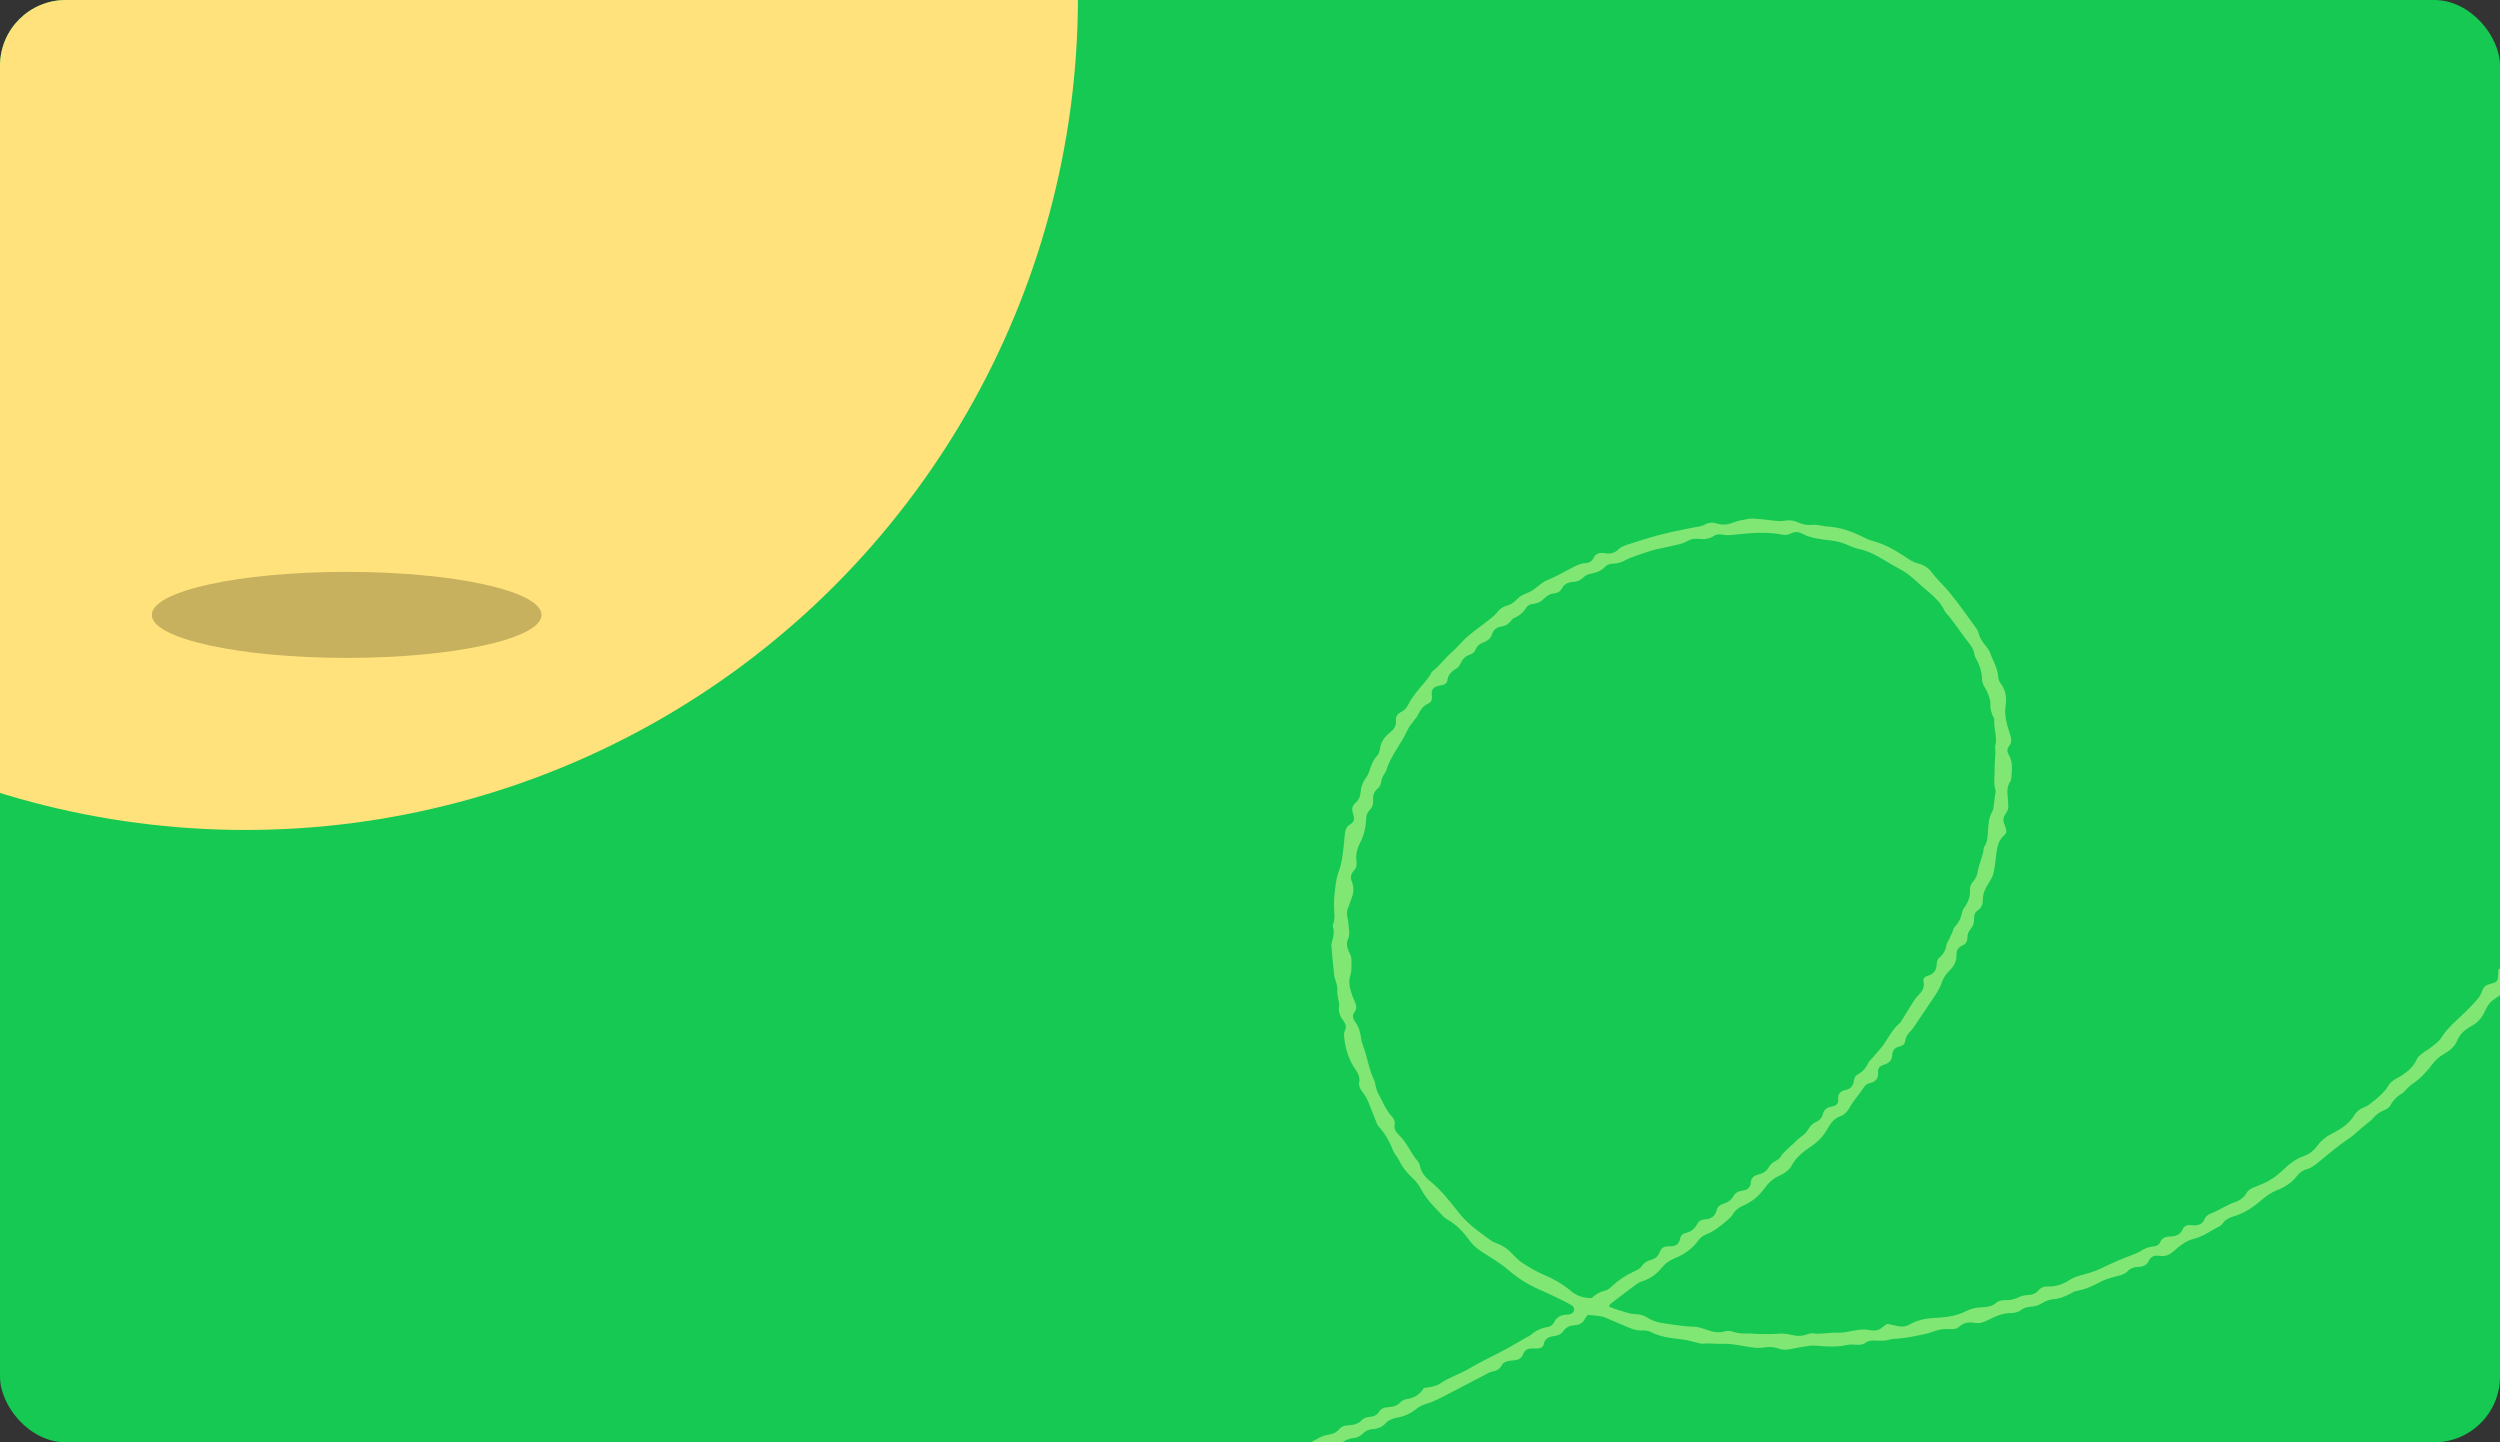 <?xml version="1.0" encoding="UTF-8"?> <svg xmlns="http://www.w3.org/2000/svg" width="494" height="285" viewBox="0 0 494 285" fill="none"><rect x="0" y="0" width="494" height="285" fill="#333333" stroke="none"/> <g clip-path="url(#clip0_2065_3881)"> <rect width="494" height="285" rx="13" fill="#15C952"></rect> <circle cx="48.5" cy="-0.5" r="164.5" fill="#FFE27B"></circle> <ellipse cx="68.5" cy="121.5" rx="38.5" ry="8.5" fill="#C7B05E"></ellipse> <path opacity="0.6" d="M164.767 314.871C165.688 314.197 166.664 314.022 167.678 313.972C168.651 313.928 169.555 313.755 170.316 313.202C170.852 312.805 171.509 312.687 172.186 312.61C173.931 312.405 175.678 312.252 177.264 311.494C177.752 311.262 178.45 311.286 179.045 311.309C179.701 311.331 180.25 311.239 180.685 310.805C181.154 310.34 181.745 310.101 182.464 310.079C184.398 310.028 186.128 309.318 187.931 308.851C188.706 308.654 189.467 308.389 190.247 308.217C191.176 308.014 192.078 307.78 192.851 307.286C193.536 306.858 194.301 306.663 195.14 306.718C196.41 306.804 197.528 306.423 198.64 305.965C199.362 305.663 200.149 305.473 200.916 305.242C201.17 305.168 201.495 305.188 201.695 305.062C203.155 304.148 205.001 304.076 206.598 303.465C206.96 303.322 207.36 303.209 207.764 303.164C208.795 303.051 209.742 302.836 210.542 302.224C211.076 301.82 211.77 301.775 212.468 301.799C213.731 301.851 214.721 301.499 215.265 300.463C215.521 299.969 216.051 299.836 216.627 299.967C217.911 300.26 219.02 299.933 220.095 299.35C220.661 299.045 221.291 298.8 221.939 298.64C223.756 298.187 225.43 297.407 227.307 297.042C228.39 296.833 229.357 296.178 230.365 295.718C231.573 295.175 232.814 294.741 234.218 294.728C235.023 294.718 235.637 294.397 236.022 293.779C236.502 293.024 237.241 292.754 238.242 292.986C239.418 293.261 240.389 293.016 241.052 292.102C241.388 291.64 241.901 291.378 242.495 291.208C243.715 290.865 244.934 290.521 246.138 290.154C246.77 289.961 247.395 289.743 248.007 289.51C248.563 289.303 249.079 289.006 249.651 288.831C250.564 288.551 251.387 288.19 252.068 287.605C252.662 287.095 253.389 286.818 254.211 286.692C256.533 286.329 258.509 285.319 260.432 284.247C261.014 283.923 261.571 283.628 262.256 283.541C263.231 283.409 264.067 283.107 264.657 282.387C265.076 281.878 265.71 281.65 266.411 281.639C267.492 281.613 268.402 281.326 269.1 280.625C269.517 280.203 270.076 280.013 270.698 279.97C271.514 279.915 272.104 279.58 272.483 278.981C272.878 278.361 273.513 278.089 274.314 278.063C275.319 278.023 276.132 277.715 276.786 277.047C277.033 276.8 277.424 276.548 277.786 276.501C279.464 276.271 280.651 275.531 281.351 274.261C281.952 274.169 282.502 274.129 283.012 273.999C283.522 273.868 284.082 273.73 284.478 273.452C286.265 272.182 288.481 271.52 290.363 270.403C292.299 269.25 294.343 268.265 296.366 267.231C298.222 266.283 299.979 265.211 301.778 264.193C301.998 264.063 302.27 263.978 302.451 263.81C303.375 263.005 304.446 262.448 305.754 262.231C306.393 262.124 306.846 261.776 307.099 261.265C307.608 260.261 308.47 259.745 309.788 259.762C310.037 259.767 310.327 259.671 310.551 259.558C311.187 259.242 311.256 258.358 310.578 257.945C309.591 257.344 308.522 256.844 307.471 256.331C306.42 255.819 305.351 255.318 304.269 254.853C301.898 253.826 299.837 252.506 297.958 250.879C296.408 249.534 294.515 248.468 292.747 247.314C291.763 246.677 290.963 245.934 290.316 245.037C289.172 243.463 287.85 242.022 286.001 240.967C285.719 240.809 285.451 240.623 285.239 240.402C283.615 238.709 281.898 237.066 280.846 235.051C280.394 234.193 279.829 233.44 279.092 232.749C277.992 231.719 277.062 230.612 276.47 229.295C276.179 228.658 275.588 228.118 275.336 227.475C274.629 225.669 273.698 223.976 272.308 222.457C272.146 222.281 272.086 222.046 271.997 221.823C271.414 220.356 270.871 218.884 270.24 217.433C269.959 216.794 269.541 216.194 269.117 215.612C268.708 215.054 268.454 214.498 268.581 213.832C268.745 213.003 268.47 212.249 267.974 211.53C266.645 209.618 265.894 207.556 265.66 205.354C265.599 204.778 265.482 204.228 265.754 203.662C266.092 202.972 265.919 202.308 265.447 201.698C264.768 200.797 264.422 199.853 264.623 198.765C264.707 198.333 264.512 197.856 264.446 197.402C264.38 196.949 264.24 196.49 264.258 196.041C264.3 195.222 264.195 194.443 263.875 193.67C263.765 193.398 263.684 193.114 263.654 192.83C263.455 190.885 263.248 188.95 263.091 187.007C263.06 186.619 263.147 186.203 263.271 185.817C263.535 184.973 263.655 184.133 263.419 183.269C263.373 183.101 263.321 182.908 263.382 182.759C263.894 181.527 263.616 180.276 263.596 179.02C263.578 177.825 263.681 176.612 263.841 175.425C263.982 174.346 264.13 173.249 264.532 172.226C265.131 170.675 265.268 169.089 265.477 167.502C265.592 166.592 265.645 165.675 265.74 164.769C265.825 164.005 266.072 163.32 266.869 162.84C267.565 162.419 267.662 161.81 267.457 161.142C267.388 160.917 267.351 160.695 267.282 160.47C267.089 159.809 267.227 159.193 267.786 158.714C268.555 158.055 268.812 157.273 268.88 156.38C268.933 155.515 269.254 154.697 269.752 153.93C270.049 153.483 270.387 153.029 270.529 152.536C270.889 151.362 271.267 150.229 272.197 149.257C272.509 148.929 272.605 148.408 272.675 147.96C272.86 146.699 273.516 145.655 274.588 144.819C275.438 144.147 275.933 143.416 275.841 142.407C275.778 141.674 276.089 141.05 276.886 140.666C277.647 140.305 278.011 139.733 278.346 139.079C278.708 138.351 279.212 137.662 279.71 136.992C280.712 135.632 282.044 134.459 282.823 132.976C282.873 132.872 282.932 132.759 283.029 132.683C284.183 131.79 285.042 130.68 286.026 129.673C286.851 128.839 287.784 128.076 288.55 127.207C290.147 125.39 292.268 124.035 294.196 122.508C294.779 122.043 295.391 121.565 295.83 121.008C296.312 120.41 296.84 119.928 297.653 119.716C298.457 119.506 299.106 119.109 299.618 118.551C299.702 118.459 299.799 118.383 299.883 118.292C300.674 117.445 301.975 117.238 302.913 116.596C303.852 115.955 304.576 115.136 305.715 114.656C307.404 113.944 309.006 113.07 310.612 112.213C311.419 111.775 312.205 111.34 313.198 111.293C314.027 111.254 314.586 110.915 314.89 110.257C315.265 109.448 316.019 109.106 317.001 109.297C318.188 109.526 319.098 109.282 319.89 108.488C320.256 108.118 320.852 107.861 321.403 107.68C323.551 106.985 325.707 106.28 327.902 105.709C330.096 105.138 332.345 104.672 334.59 104.242C335.386 104.094 336.194 104.049 336.893 103.645C337.621 103.228 338.409 103.186 339.228 103.437C340.303 103.771 341.302 103.706 342.372 103.289C343.346 102.913 344.433 102.721 345.487 102.525C346.004 102.428 346.562 102.474 347.099 102.515C348.045 102.589 348.988 102.689 349.923 102.809C350.935 102.943 351.927 103.036 352.953 102.853C353.771 102.711 354.567 102.904 355.311 103.236C356.236 103.645 357.196 103.831 358.255 103.704C358.71 103.652 359.196 103.752 359.666 103.82C360.134 103.88 360.588 104.021 361.059 104.045C363.631 104.176 365.909 105.008 368.096 106.09C368.674 106.378 369.27 106.698 369.904 106.854C372.364 107.475 374.411 108.683 376.407 109.986C377.212 110.51 377.97 111.102 378.981 111.333C380.233 111.622 381.142 112.296 381.801 113.201C382.766 114.522 384.041 115.647 385.086 116.903C387.033 119.236 388.735 121.73 390.517 124.158C390.724 124.45 390.888 124.783 390.969 125.112C391.209 126.089 391.78 126.92 392.459 127.725C392.766 128.098 393.061 128.507 393.215 128.938C393.781 130.521 394.73 132.01 394.845 133.706C394.877 134.147 395.026 134.649 395.309 135.007C396.401 136.388 396.526 137.986 396.309 139.487C396.026 141.453 396.566 143.25 397.171 145.063C397.465 145.953 397.584 146.704 396.957 147.499C396.551 148.016 396.606 148.61 396.927 149.147C397.767 150.557 397.558 152.048 397.452 153.533C397.429 153.816 397.404 154.135 397.248 154.368C396.535 155.438 396.612 156.572 396.755 157.721C396.808 158.115 396.781 158.521 396.826 158.925C396.902 159.569 396.783 160.173 396.355 160.736C395.806 161.458 395.733 162.23 396.123 163.036C396.251 163.296 396.312 163.584 396.392 163.86C396.513 164.278 396.444 164.682 396.086 164.99C394.73 166.15 394.616 167.645 394.425 169.125C394.275 170.258 394.17 171.41 393.911 172.525C393.753 173.187 393.394 173.827 393.013 174.418C392.333 175.493 391.778 176.574 391.81 177.836C391.827 178.594 391.61 179.318 390.854 179.844C390.223 180.281 390.044 180.894 390.079 181.544C390.11 182.317 389.887 183.016 389.349 183.64C388.943 184.113 388.741 184.668 388.754 185.26C388.767 185.949 388.511 186.495 387.765 186.827C386.878 187.225 386.564 187.885 386.6 188.683C386.653 189.899 386.108 190.926 385.192 191.818C384.463 192.523 383.963 193.325 383.657 194.22C383.259 195.452 382.498 196.538 381.749 197.631C380.6 199.319 379.475 201.02 378.336 202.706C378.131 203.009 377.949 203.316 377.684 203.575C377.039 204.189 376.563 204.865 376.463 205.702C376.392 206.29 376.011 206.636 375.351 206.79C374.334 207.015 373.924 207.663 373.899 208.462C373.875 209.462 373.344 210.076 372.243 210.393C371.435 210.63 371.031 211.111 371.103 211.835C371.218 212.953 370.776 213.738 369.413 214.042C368.771 214.184 368.449 214.609 368.147 215.083C367.655 215.831 367.071 216.532 366.543 217.26C366.191 217.742 365.819 218.227 365.547 218.74C365.121 219.557 364.543 220.24 363.557 220.609C362.56 220.979 361.972 221.664 361.486 222.437C361.14 222.997 360.817 223.562 360.437 224.109C359.771 225.059 358.886 225.85 357.862 226.53C356.304 227.564 354.892 228.697 354.06 230.275C353.602 231.132 352.808 231.769 351.816 232.209C350.455 232.81 349.49 233.665 348.676 234.795C347.665 236.208 346.284 237.441 344.484 238.214C343.537 238.621 342.838 239.174 342.371 239.988C342.115 240.438 341.66 240.822 341.24 241.183C340.577 241.757 339.888 242.308 339.16 242.821C338.647 243.179 338.08 243.528 337.478 243.759C336.647 244.079 335.984 244.512 335.518 245.186C334.417 246.762 332.794 247.875 330.873 248.666C329.933 249.055 329.133 249.57 328.552 250.288C327.5 251.611 326.225 252.663 324.409 253.211C323.97 253.339 323.571 253.601 323.224 253.864C321.546 255.108 319.883 256.376 318.221 257.652C318.087 257.751 318.057 257.948 317.942 258.184C318.259 258.311 318.547 258.45 318.847 258.544C319.538 258.779 320.23 259.015 320.934 259.213C321.573 259.395 322.227 259.645 322.878 259.642C323.964 259.642 324.864 259.933 325.701 260.46C326.648 261.067 327.713 261.359 328.882 261.504C330.752 261.734 332.586 262.136 334.51 262.139C335.421 262.14 336.37 262.467 337.232 262.772C338.464 263.213 339.643 263.453 340.973 263.049C341.371 262.927 341.923 262.991 342.335 263.129C343.306 263.461 344.286 263.548 345.322 263.503C345.997 263.47 346.673 263.585 347.348 263.596C348.562 263.611 349.792 263.659 351.002 263.562C351.969 263.484 352.891 263.492 353.812 263.736C354.951 264.034 356.066 264.073 357.182 263.632C357.478 263.517 357.86 263.415 358.168 263.455C359.871 263.728 361.539 263.255 363.232 263.337C364.026 263.373 364.85 263.213 365.634 263.058C366.904 262.803 368.167 262.566 369.455 262.833C370.58 263.063 371.447 262.817 372.18 262.084C372.352 261.918 372.608 261.809 372.944 261.592C373.518 261.714 374.164 261.834 374.8 261.999C375.697 262.229 376.545 262.178 377.327 261.727C378.891 260.815 380.631 260.488 382.507 260.411C384.608 260.317 386.685 260.018 388.539 259.061C389.48 258.577 390.527 258.347 391.638 258.317C392.676 258.29 393.648 258.141 394.422 257.455C394.917 257.012 395.594 256.891 396.292 256.916C397.27 256.941 398.142 256.712 398.992 256.285C399.486 256.035 400.137 255.935 400.731 255.906C401.61 255.859 402.305 255.622 402.801 254.995C403.257 254.419 403.908 254.171 404.712 254.205C406.286 254.262 407.618 253.77 408.845 252.98C409.716 252.409 410.727 252.107 411.774 251.824C412.87 251.534 413.981 251.216 414.964 250.734C417.255 249.597 419.621 248.616 422.031 247.697C422.403 247.553 422.759 247.376 423.077 247.17C423.796 246.711 424.562 246.375 425.479 246.314C426.151 246.263 426.629 245.981 426.854 245.439C427.204 244.608 427.975 244.342 428.921 244.32C430.052 244.287 430.859 243.901 431.269 242.965C431.569 242.289 432.142 241.966 433.017 242.094C433.081 242.102 433.155 242.108 433.218 242.116C434.38 242.227 435.236 241.878 435.611 240.92C435.871 240.251 436.425 239.94 437.152 239.662C437.947 239.366 438.658 238.917 439.416 238.547C439.996 238.258 440.556 237.928 441.174 237.72C442.352 237.33 443.342 236.785 443.892 235.775C444.187 235.223 444.726 234.887 445.356 234.642C445.729 234.498 446.086 234.33 446.448 234.187C448.276 233.497 449.808 232.485 451.106 231.203C452.259 230.066 453.543 229.057 455.213 228.452C456.365 228.031 457.249 227.328 457.902 226.416C458.69 225.316 459.73 224.52 461.077 223.851C462.75 223.018 464.282 221.91 465.206 220.379C465.656 219.629 466.3 219.111 467.22 218.769C467.757 218.574 468.238 218.212 468.681 217.864C469.372 217.322 470.045 216.747 470.662 216.146C471.098 215.721 471.504 215.248 471.799 214.74C472.197 214.041 472.758 213.518 473.54 213.111C475.363 212.159 476.855 210.961 477.625 209.192C477.797 208.789 478.254 208.457 478.644 208.153C479.194 207.728 479.837 207.394 480.373 206.954C481.103 206.353 481.954 205.786 482.408 205.052C483.611 203.086 485.496 201.6 487.162 199.956C488.041 199.088 488.917 198.202 489.69 197.271C490.111 196.77 490.338 196.141 490.585 195.553C490.829 194.956 491.256 194.629 491.983 194.448C493.464 194.073 493.556 193.919 493.637 192.657C493.659 192.321 493.678 191.977 493.698 191.537C494.163 191.344 494.621 191.117 495.104 190.955C495.887 190.696 496.292 190.223 496.429 189.556C496.474 189.33 496.508 189.107 496.552 188.873C496.657 188.253 497.024 187.795 497.763 187.621C498.672 187.421 499.131 186.958 499.165 186.149C499.201 185.348 499.689 184.731 500.477 184.305C501.265 183.879 501.647 183.244 502.025 182.548C502.828 181.027 503.732 179.551 505.164 178.362C505.357 178.202 505.537 178.026 505.671 177.831C506.573 176.487 507.453 175.137 508.343 173.786C508.61 173.387 508.792 172.931 509.132 172.591C510.061 171.662 510.936 170.725 511.233 169.499C512.427 168.312 513.072 166.832 514.134 165.604C514.889 164.737 515.506 163.943 515.574 162.858C515.608 162.293 516.034 161.914 516.6 161.661C517.373 161.307 517.853 160.797 517.888 160.04C517.921 159.423 518.287 158.956 518.814 158.57C519.466 158.086 519.769 157.471 519.789 156.743C519.816 155.952 520.152 155.298 520.967 154.85C521.696 154.441 522.018 153.815 522.125 153.108C522.225 152.464 522.612 151.95 523.025 151.415C524.28 149.79 525.554 148.153 525.959 146.177C526.125 145.357 526.547 144.671 527.296 144.111C527.601 143.89 527.87 143.604 528.045 143.307C528.683 142.23 529.334 141.161 529.861 140.049C530.468 138.776 530.986 137.473 531.46 136.16C531.677 135.576 531.969 135.103 532.639 134.852C533.627 134.491 533.857 133.827 533.662 133.009C533.414 131.998 533.775 131.218 534.8 130.641C535.336 130.341 535.554 129.862 535.679 129.336C536.149 127.42 536.906 125.591 538.196 123.935C538.488 123.558 538.661 123.112 538.838 122.683C539.39 121.392 539.884 120.076 540.491 118.803C540.761 118.229 541.159 117.67 541.626 117.196C542.298 116.517 542.507 115.803 542.296 114.961C542.238 114.734 542.19 114.514 542.152 114.284C542.06 113.713 542.298 113.274 542.912 113.006C543.092 112.926 543.289 112.878 543.48 112.805C544.178 112.541 544.529 112.051 544.468 111.431C544.365 110.415 544.798 109.536 545.265 108.626C546.456 106.311 547.571 103.982 548.089 101.473C548.184 100.995 548.532 100.496 548.931 100.138C550.117 99.057 550.545 97.768 550.498 96.342C550.464 95.552 550.834 94.962 551.29 94.289C552.26 92.874 552.993 91.32 553.266 89.696C553.418 88.764 553.517 87.918 554.321 87.183C554.998 86.573 555.13 85.74 555.217 84.94C555.347 83.662 555.647 82.454 556.603 81.407C556.879 81.103 556.942 80.674 557.088 80.293C557.323 79.698 557.57 79.109 557.749 78.496C557.93 77.892 558.097 77.272 558.141 76.654C558.186 75.948 558.348 75.302 558.809 74.699C559.099 74.314 559.306 73.88 559.596 73.495C560.323 72.544 560.709 71.542 560.341 70.4C560.111 69.666 560.345 69.019 561.052 68.552C561.905 67.994 562.106 67.29 562.045 66.425C562.008 65.863 562.099 65.272 562.314 64.733C562.978 63.049 563.719 61.389 564.419 59.726C564.537 59.455 564.666 59.19 564.72 58.911C565.019 57.502 565.341 56.107 565.554 54.684C565.649 54.067 565.879 53.595 566.488 53.248C567.135 52.887 567.322 52.361 567.16 51.747C566.895 50.8 567.106 49.946 567.647 49.094C567.895 48.707 567.926 48.221 568.048 47.775C568.284 46.943 568.496 46.098 568.764 45.27C569.232 43.835 569.799 42.42 570.216 40.984C570.406 40.326 570.401 39.627 570.4 38.946C570.398 38.404 570.501 37.917 570.954 37.524C571.663 36.918 571.865 36.17 571.903 35.334C571.992 33.721 572.533 32.187 573.225 30.683C573.494 30.1 573.727 29.497 573.854 28.883C574.069 27.81 574.125 26.717 574.34 25.644C574.608 24.284 575.026 22.953 576.004 21.816C576.524 21.203 576.66 20.579 576.456 19.867C576.376 19.591 576.305 19.305 576.235 19.027C576.078 18.439 576.101 17.868 576.568 17.394C577.214 16.736 577.33 15.976 577.468 15.168C577.679 13.93 578.072 12.724 578.406 11.432C578.963 11.426 579.423 11.399 579.882 11.417C580.331 11.435 580.787 11.488 581.345 11.534C581.346 12.6 581.334 13.563 580.659 14.418C580.145 15.065 579.936 15.778 580.121 16.546C580.34 17.474 580.071 18.249 579.267 18.887C578.708 19.322 578.537 19.829 578.751 20.443C579.087 21.432 578.813 22.374 578.433 23.306C577.591 25.366 577.182 27.518 576.642 29.637C576.548 30.018 576.389 30.436 576.109 30.723C575.298 31.573 575.204 32.487 575.592 33.477C575.904 34.26 575.668 34.899 575.085 35.556C574.692 35.992 574.398 36.552 574.256 37.098C573.827 38.72 573.494 40.353 573.119 41.983C573.017 42.427 572.976 42.914 572.716 43.294C571.992 44.358 571.708 45.546 571.314 46.699C571.09 47.345 571.024 48.054 571.045 48.733C571.069 49.472 570.892 50.093 570.173 50.553C569.426 51.025 569.282 51.659 569.491 52.396C569.704 53.15 569.535 53.858 569.236 54.585C568.764 55.715 568.397 56.855 567.72 57.946C567.205 58.776 567.106 59.814 566.939 60.775C566.791 61.628 566.662 62.478 566.164 63.244C566.133 63.293 566.094 63.351 566.085 63.405C565.833 64.693 565.613 65.986 564.589 67.051C564.471 67.174 564.472 67.375 564.446 67.545C564.148 69.487 563.314 71.292 562.658 73.158C562.058 74.849 561.597 76.563 560.689 78.17C560.496 78.523 560.472 78.946 560.424 79.347C560.304 80.335 560.044 81.249 559.252 82.043C558.74 82.549 558.63 83.195 558.849 83.835C559.15 84.707 559.015 85.383 557.982 85.873C557.625 86.041 557.398 86.478 557.216 86.838C557.064 87.141 557.028 87.504 556.986 87.843C556.754 90.046 555.635 92.017 554.813 94.074C554.743 94.234 554.666 94.403 554.551 94.543C553.577 95.697 553.069 96.945 553.089 98.393C553.095 98.908 552.668 99.472 552.314 99.945C551.75 100.695 551.368 101.47 551.414 102.364C551.443 103.032 551.203 103.602 550.642 104.072C550.599 104.114 550.546 104.157 550.505 104.207C550.318 104.445 549.957 104.693 549.974 104.917C550.119 106.512 548.131 107.471 548.328 109.067C548.418 109.779 548.162 110.421 547.563 110.958C547.382 111.125 547.206 111.318 547.116 111.525C546.425 113.133 545.757 114.747 545.089 116.362C544.931 116.735 544.844 117.151 544.617 117.491C543.197 119.657 542.291 121.998 541.253 124.298C541.133 124.561 540.972 124.822 540.785 125.06C540.24 125.755 539.942 126.491 540.072 127.337C540.171 127.994 539.844 128.446 539.106 128.673C538.38 128.906 538.056 129.375 538.046 130.006C538.035 130.969 537.642 131.789 536.814 132.466C536.347 132.844 536.226 133.343 536.153 133.87C535.904 135.56 534.999 137.035 533.837 138.375C533.266 139.039 532.729 139.672 532.549 140.477C532.13 142.385 531 144.018 529.821 145.614C529.205 146.459 528.658 147.286 528.606 148.299C528.565 148.978 528.232 149.501 527.457 149.794C526.48 150.162 526.064 150.829 526.123 151.729C526.185 152.698 525.778 153.503 525.013 154.232C524.481 154.741 524.086 155.361 523.605 155.915C523.189 156.39 522.891 156.881 522.832 157.475C522.765 158.132 522.446 158.671 521.81 159.082C521.128 159.519 520.793 160.129 520.709 160.85C520.623 161.562 520.201 162.151 519.58 162.631C518.808 163.229 518.331 163.949 518.038 164.806C517.606 166.026 516.925 167.144 515.85 168.069C515.529 168.354 515.272 168.699 515.048 169.056C513.997 170.72 512.972 172.406 511.921 174.07C511.696 174.419 511.417 174.759 511.109 175.06C510.252 175.89 509.553 176.783 509.149 177.841C508.988 178.25 508.657 178.686 508.246 178.941C507.224 179.577 506.706 180.347 506.836 181.437C506.861 181.652 506.722 181.874 506.668 182.057C506.516 182.168 506.428 182.286 506.317 182.303C505.002 182.539 504.085 183.037 504.084 184.34C504.084 185.013 503.536 185.499 502.809 185.776C501.921 186.121 501.446 186.657 501.477 187.526C501.512 188.465 500.944 189.146 500.042 189.668C498.596 190.501 497.67 191.682 496.962 193.014C496.052 194.709 494.786 196.187 493.032 197.32C492.25 197.824 491.689 198.443 491.325 199.207C491.176 199.527 491.006 199.841 490.845 200.154C490.312 201.241 489.503 202.151 488.314 202.778C486.993 203.469 486.06 204.381 485.542 205.631C485.058 206.806 484.01 207.657 482.811 208.338C481.889 208.864 481.203 209.528 480.607 210.318C479.509 211.762 478.295 213.145 476.65 214.209C476.223 214.484 475.901 214.865 475.54 215.209C475.22 215.502 474.968 215.873 474.592 216.096C473.619 216.673 472.892 217.387 472.409 218.318C472.123 218.868 471.566 219.216 470.936 219.46C470.105 219.78 469.5 220.292 468.97 220.906C468.613 221.319 468.149 221.66 467.719 222.023C467.29 222.386 466.837 222.735 466.408 223.098C465.645 223.738 464.952 224.465 464.098 225.015C461.882 226.455 459.983 228.169 457.961 229.789C457.307 230.309 456.689 230.805 455.819 231.043C454.938 231.274 454.312 231.78 453.82 232.432C452.849 233.743 451.408 234.601 449.799 235.249C448.731 235.674 447.898 236.273 447.066 236.977C445.448 238.36 443.698 239.659 441.46 240.316C440.525 240.589 439.754 240.996 439.225 241.714C439.048 241.951 438.811 242.197 438.53 242.336C436.89 243.129 435.511 244.275 433.636 244.744C431.967 245.165 430.693 246.173 429.539 247.206C428.706 247.953 427.88 248.35 426.693 248.165C425.664 247.998 424.968 248.323 424.605 249.139C424.25 249.945 423.549 250.297 422.572 250.324C421.637 250.353 420.877 250.67 420.299 251.3C419.904 251.728 419.327 251.886 418.743 252.054C417.581 252.379 416.364 252.635 415.328 253.161C413.769 253.949 412.27 254.773 410.429 255.063C409.798 255.159 409.239 255.594 408.646 255.868C407.751 256.276 406.836 256.643 405.788 256.724C404.954 256.79 404.216 257.06 403.551 257.485C402.887 257.91 402.133 258.156 401.295 258.206C400.6 258.242 399.953 258.411 399.429 258.814C398.842 259.262 398.159 259.454 397.385 259.458C395.678 259.457 394.231 260.141 392.848 260.833C391.98 261.272 391.207 261.573 390.196 261.395C389.067 261.192 388.039 261.367 387.204 262.106C386.631 262.622 385.881 262.693 385.134 262.632C383.946 262.542 382.859 262.778 381.791 263.204C381.247 263.418 380.64 263.528 380.048 263.662C379.129 263.864 378.21 264.065 377.282 264.224C376.555 264.353 375.815 264.422 375.078 264.509C374.614 264.562 374.104 264.5 373.668 264.637C372.68 264.953 371.678 264.958 370.661 264.895C369.895 264.846 369.183 264.902 368.57 265.371C368.081 265.743 367.482 265.747 366.844 265.714C366.246 265.674 365.607 265.64 365.034 265.763C363.086 266.183 361.149 266.12 359.182 265.922C358.591 265.864 357.96 265.864 357.369 265.955C356.105 266.139 354.84 266.367 353.591 266.619C352.828 266.779 352.109 266.706 351.406 266.463C350.504 266.164 349.587 266.086 348.619 266.251C347.122 266.506 345.651 266.154 344.193 265.913C342.862 265.688 341.555 265.477 340.172 265.54C338.963 265.593 337.756 265.367 336.525 265.511C336.03 265.569 335.481 265.321 334.96 265.208C334.114 265.023 333.273 264.767 332.414 264.67C330.251 264.424 328.114 264.2 326.203 263.198C325.773 262.975 325.162 262.876 324.651 262.902C323.651 262.967 322.794 262.731 321.927 262.356C320.422 261.704 318.876 261.101 317.388 260.428C316.255 259.919 315.028 259.984 313.741 259.822C313.525 260.117 313.282 260.382 313.129 260.685C312.763 261.388 312.135 261.789 311.257 261.845C310.227 261.915 309.458 262.233 308.931 263.013C308.549 263.596 307.862 263.91 307.107 264.008C305.968 264.147 305.228 264.557 305.045 265.59C304.943 266.174 304.433 266.453 303.732 266.464C303.393 266.472 303.051 266.472 302.718 266.462C301.946 266.431 301.421 266.73 301.099 267.303C301.007 267.457 300.928 267.618 300.858 267.777C300.57 268.459 299.961 268.753 299.143 268.799C298.867 268.815 298.605 268.847 298.333 268.879C297.63 268.978 297.015 269.247 296.721 269.807C296.352 270.502 295.759 270.872 294.891 271.022C294.573 271.079 294.252 271.225 293.973 271.372C291.432 272.695 288.904 274.025 286.373 275.347C284.82 276.161 283.28 276.991 281.518 277.505C280.905 277.686 280.308 278.039 279.832 278.426C278.763 279.28 277.555 279.867 276.118 280.112C275.22 280.267 274.446 280.569 273.864 281.182C273.198 281.887 272.359 282.321 271.278 282.39C270.41 282.444 269.745 282.816 269.2 283.363C268.739 283.818 268.169 284.106 267.457 284.162C266.613 284.23 265.919 284.563 265.253 284.979C264.771 285.289 264.199 285.516 263.731 285.841C262.695 286.559 261.608 287.039 260.204 286.904C259.381 286.829 258.746 287.197 258.403 287.818C257.949 288.647 257.175 288.993 256.138 289.029C255.235 289.062 254.451 289.365 253.68 289.771C251.773 290.77 249.811 291.656 247.606 292.132C246.776 292.312 245.977 292.687 245.22 293.065C243.175 294.094 241.103 295.048 238.733 295.428C238.212 295.507 237.741 295.772 237.244 295.961C236.688 296.168 236.158 296.494 235.577 296.583C234.565 296.737 233.811 297.08 233.354 297.893C233.128 298.285 232.648 298.411 232.147 298.392C231.74 298.375 231.341 298.296 230.942 298.27C230.166 298.222 229.432 298.369 228.926 298.901C228.325 299.526 227.547 299.758 226.647 299.905C225.858 300.034 225.094 300.282 224.343 300.545C222.84 301.063 221.348 301.632 219.849 302.166C219.417 302.32 218.966 302.485 218.509 302.572C216.44 302.958 214.471 303.521 212.705 304.551C211.969 304.978 211.081 305.131 210.171 305.034C209.079 304.913 208.159 305.106 207.52 305.938C207.164 306.403 206.595 306.594 205.942 306.589C205.03 306.58 204.239 306.849 203.45 307.223C202.942 307.458 202.298 307.592 201.709 307.594C200.633 307.592 199.699 307.77 198.947 308.462C198.446 308.923 197.761 309.01 197.078 309.009C195.529 309.019 194.161 309.446 192.89 310.174C191.988 310.696 190.957 311.002 189.866 311.125C189.059 311.222 188.261 311.405 187.453 311.45C185.908 311.528 184.526 311.984 183.314 312.746C182.192 313.451 181.038 313.714 179.688 313.352C178.799 313.112 178.09 313.325 177.619 314.027C177.119 314.785 176.344 314.982 175.37 314.825C174.974 314.763 174.537 314.751 174.16 314.826C172.553 315.15 170.925 315.032 169.304 314.999C167.87 314.921 166.314 314.897 164.767 314.871ZM314.509 256.497C315.249 255.799 316.086 255.26 317.195 255.029C317.67 254.931 318.094 254.542 318.449 254.217C319.723 253.018 321.184 252.017 322.862 251.253C323.465 250.978 324.068 250.702 324.413 250.186C324.836 249.553 325.452 249.145 326.277 248.94C327.131 248.722 327.629 248.2 327.93 247.525C327.999 247.366 328.055 247.191 328.136 247.039C328.38 246.582 328.789 246.319 329.392 246.288C329.73 246.271 330.075 246.288 330.409 246.255C331.069 246.198 331.545 245.907 331.792 245.371C331.891 245.155 331.978 244.932 332.013 244.708C332.105 244.125 332.506 243.776 333.157 243.624C334.232 243.381 334.885 242.757 335.32 241.939C335.622 241.368 336.095 241.016 336.849 240.962C338.173 240.865 338.955 240.265 339.204 239.161C339.342 238.545 339.762 238.14 340.458 237.911C341.377 237.614 342.12 237.124 342.534 236.353C342.872 235.707 343.458 235.399 344.251 235.287C345.336 235.139 345.922 234.586 345.958 233.645C345.989 232.775 346.551 232.305 347.514 232.07C348.399 231.856 349.09 231.41 349.483 230.686C349.773 230.152 350.233 229.741 350.815 229.416C351.147 229.226 351.548 229.024 351.726 228.744C352.391 227.646 353.465 226.861 354.389 225.96C354.919 225.442 355.442 224.934 356.07 224.488C356.573 224.131 357.009 223.654 357.307 223.163C357.66 222.585 358.036 222.073 358.736 221.765C359.502 221.429 360.007 220.889 360.188 220.188C360.397 219.378 360.892 218.839 361.892 218.678C362.852 218.523 363.318 218.041 363.226 217.224C363.131 216.295 363.54 215.647 364.626 215.402C365.701 215.159 366.182 214.553 366.305 213.678C366.378 213.151 366.53 212.603 367.069 212.32C368.164 211.733 368.794 210.903 369.235 209.917C369.356 209.663 369.632 209.455 369.831 209.223C370.386 208.579 370.939 207.927 371.506 207.289C372.964 205.642 373.661 203.578 375.456 202.106C375.553 202.03 375.612 201.916 375.674 201.819C376.427 200.603 377.157 199.373 377.932 198.162C378.249 197.659 378.585 197.153 379.02 196.72C379.806 195.944 380.325 195.131 380.097 194.064C379.977 193.506 380.197 193.035 380.899 192.832C382.163 192.455 382.645 191.665 382.693 190.582C382.713 190.142 382.809 189.577 383.144 189.307C384.076 188.536 384.491 187.624 384.658 186.568C384.713 186.245 384.991 185.949 385.14 185.629C385.389 185.101 385.628 184.575 385.856 184.042C385.973 183.771 385.985 183.437 386.181 183.241C387.093 182.332 387.53 181.278 387.761 180.133C387.826 179.808 388.046 179.486 388.252 179.192C388.956 178.176 389.357 177.101 389.259 175.918C389.199 175.254 389.44 174.685 389.916 174.157C390.469 173.548 390.702 172.849 390.83 172.095C391.083 170.57 391.884 169.137 391.986 167.583C391.994 167.477 392.062 167.362 392.124 167.265C392.692 166.435 392.736 165.528 392.798 164.61C392.884 163.128 392.925 161.627 393.726 160.246C393.922 159.902 393.911 159.467 393.972 159.073C394.067 158.455 394.141 157.832 394.214 157.209C394.256 156.87 394.405 156.507 394.317 156.188C393.875 154.656 394.173 153.099 394.145 151.565C394.115 150.267 394.436 148.959 394.227 147.645C394.203 147.483 394.278 147.305 394.314 147.134C394.64 145.467 393.941 143.843 394.062 142.181C394.087 141.863 393.77 141.544 393.669 141.219C393.51 140.666 393.275 140.099 393.301 139.544C393.372 138.476 393.072 137.508 392.586 136.542C392.211 135.804 391.655 135.041 391.65 134.29C391.639 132.692 391.123 131.25 390.308 129.854C390.223 129.701 390.195 129.522 390.169 129.351C390.035 128.288 389.366 127.437 388.685 126.571C387.265 124.769 386.094 122.824 384.515 121.098C384.353 120.922 384.254 120.701 384.147 120.49C383.475 119.142 382.393 118.048 381.174 117.037C380.205 116.233 379.273 115.405 378.349 114.567C377.513 113.803 376.632 113.116 375.59 112.55C374.27 111.842 372.993 111.093 371.732 110.325C370.392 109.524 369.005 108.844 367.39 108.497C366.609 108.328 365.853 108.032 365.153 107.711C364.121 107.239 363.057 106.956 361.898 106.81C359.891 106.565 357.859 106.395 356.069 105.427C355.414 105.073 354.66 105.031 353.94 105.386C353.398 105.661 352.837 105.79 352.197 105.652C349.169 105.039 346.131 105.293 343.107 105.615C342.227 105.706 341.375 105.836 340.491 105.665C339.886 105.548 339.23 105.526 338.723 105.865C337.74 106.54 336.639 106.612 335.45 106.47C334.675 106.379 333.996 106.587 333.341 106.958C332.898 107.21 332.392 107.409 331.881 107.531C330.257 107.919 328.612 108.257 326.981 108.611C326.785 108.659 326.59 108.715 326.407 108.778C325.401 109.106 324.384 109.428 323.384 109.781C322.701 110.026 321.996 110.256 321.375 110.595C320.551 111.044 319.706 111.348 318.73 111.384C318.093 111.402 317.53 111.576 317.127 112.013C316.475 112.733 315.584 113.114 314.561 113.314C313.875 113.445 313.273 113.677 312.824 114.139C312.324 114.652 311.684 114.951 310.895 114.984C309.85 115.03 309.093 115.408 308.659 116.234C308.365 116.795 307.876 117.167 307.127 117.246C306.267 117.334 305.629 117.737 305.096 118.291C304.563 118.844 303.896 119.208 303.049 119.311C302.494 119.379 301.95 119.54 301.679 119.966C301.083 120.905 300.314 121.661 299.164 122.134C298.888 122.246 298.68 122.531 298.493 122.769C298.051 123.317 297.477 123.676 296.697 123.804C295.747 123.958 295.092 124.425 294.871 125.228C294.63 126.086 294.012 126.626 293.08 126.961C292.359 127.22 291.843 127.657 291.607 128.296C291.41 128.824 290.997 129.167 290.391 129.382C289.526 129.689 289.001 130.232 288.665 130.983C288.484 131.395 288.202 131.866 287.796 132.094C286.761 132.672 286.12 133.399 285.993 134.45C285.934 134.948 285.548 135.27 284.952 135.387C284.685 135.445 284.423 135.476 284.158 135.543C283.343 135.746 282.916 136.214 282.904 136.932C282.903 137.221 282.943 137.503 282.953 137.79C282.976 138.285 282.788 138.759 282.298 138.982C281.118 139.512 280.593 140.396 280.131 141.376C279.961 141.743 279.613 142.05 279.376 142.392C278.932 143.028 278.392 143.643 278.083 144.328C276.867 147.058 274.707 149.433 273.908 152.325C273.88 152.435 273.798 152.535 273.726 152.633C273.254 153.282 272.978 153.971 272.859 154.723C272.795 155.1 272.586 155.525 272.279 155.782C271.448 156.442 271.257 157.24 271.333 158.129C271.393 158.845 271.213 159.502 270.66 160.059C270.106 160.615 269.949 161.233 269.929 161.962C269.889 163.515 269.507 165.068 268.782 166.464C268.152 167.679 267.865 168.85 268.033 170.118C268.123 170.83 268.056 171.486 267.508 172.068C266.9 172.703 266.806 173.426 267.111 174.174C267.581 175.309 267.509 176.421 267.055 177.539C266.839 178.079 266.703 178.651 266.464 179.177C266.179 179.779 266.092 180.387 266.207 181.025C266.296 181.536 266.437 182.047 266.453 182.561C266.484 183.526 266.828 184.505 266.401 185.462C265.988 186.381 266.144 187.258 266.57 188.137C266.774 188.56 267.024 189.002 267.025 189.439C267.049 190.519 267.158 191.657 266.83 192.686C266.417 193.998 266.701 195.179 267.095 196.395C267.275 196.944 267.515 197.484 267.754 198.025C268.043 198.697 268.14 199.347 267.649 199.998C267.207 200.59 267.292 201.233 267.703 201.799C268.508 202.9 268.848 204.107 268.986 205.379C269.029 205.775 269.165 206.165 269.31 206.554C270.182 208.841 270.484 211.269 271.553 213.509C271.724 213.876 271.741 214.293 271.856 214.686C271.959 215.073 272.028 215.49 272.228 215.845C273.129 217.446 273.706 219.176 275.026 220.609C275.455 221.068 275.703 221.598 275.576 222.212C275.407 223.016 275.807 223.68 276.416 224.251C278.054 225.819 278.732 227.874 280.213 229.527C280.445 229.789 280.534 230.16 280.607 230.498C280.856 231.614 281.526 232.526 282.478 233.298C284.794 235.182 286.546 237.423 288.301 239.681C288.969 240.531 289.77 241.327 290.611 242.064C291.602 242.926 292.681 243.714 293.759 244.502C294.313 244.915 294.888 245.378 295.556 245.6C297.072 246.111 298.161 246.994 299.134 248.06C299.672 248.642 300.27 249.215 300.964 249.651C302.218 250.438 303.493 251.223 304.879 251.806C306.903 252.659 308.739 253.699 310.351 255.043C311.369 255.937 312.684 256.523 314.509 256.497Z" fill="#CAFC8A"></path> </g> <defs> <clipPath id="clip0_2065_3881"> <rect width="494" height="285" rx="13" fill="white"></rect> </clipPath> </defs> </svg> 